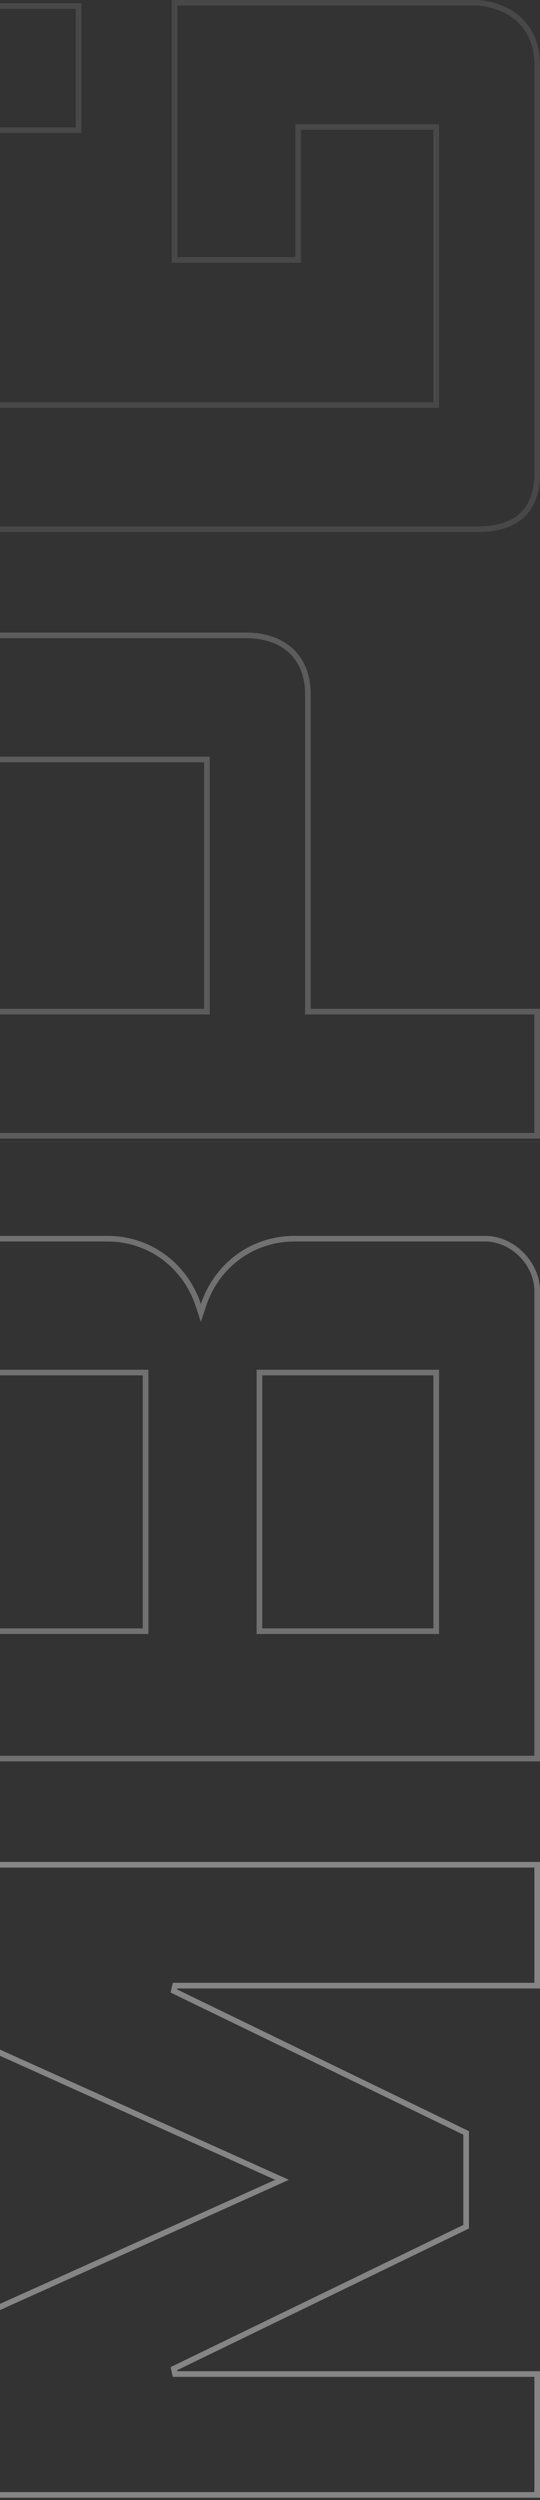 <?xml version="1.0" encoding="UTF-8"?> <svg xmlns="http://www.w3.org/2000/svg" width="96" height="444" viewBox="0 0 96 444" fill="none"><rect x="0" y="0" width="96" height="444" fill="#333333" stroke="none"/> <g opacity="0.5"> <path opacity="0.8" d="M-23.5 353.962L-23.5 331.166L95.5 331.166L95.5 352.633L31.12 352.633L30.901 353.583L82.868 378.793L82.868 395.449L30.901 420.659L31.12 421.609L95.5 421.609L95.5 443.076L-23.5 443.076L-23.5 420.28L49.124 387.577L50.136 387.121L49.124 386.665L-23.5 353.962Z" stroke="white"></path> <path opacity="0.4" d="M54.734 179.159L54.734 179.659L55.234 179.659L95.5 179.659L95.5 201.702L-23.5 201.702L-23.5 123.28C-23.5 119.919 -22.525 117.323 -20.775 115.568C-19.025 113.812 -16.439 112.834 -13.091 112.834L43.751 112.834C47.1 112.834 49.839 113.813 51.736 115.581C53.628 117.343 54.734 119.939 54.734 123.28L54.734 179.159ZM-5.053 134.877L-5.553 134.877L-5.553 135.377L-5.553 179.159L-5.553 179.659L-5.053 179.659L36.287 179.659L36.787 179.659L36.787 179.159L36.787 135.377L36.787 134.877L36.287 134.877L-5.053 134.877Z" stroke="white"></path> <path opacity="0.2" fill-rule="evenodd" clip-rule="evenodd" d="M76.052 0L31.545 0L30.545 0V1L30.545 45.662V46.662H31.545H52.512H53.512V45.662V24.043V23.043H54.512L76.053 23.043L77.053 23.043V24.043L77.053 70.433V71.433H76.053H-4.053H-5.053V70.433L-5.053 24.619V23.619H-4.053L13.469 23.619H14.469V22.619V1.576V0.576H13.469L-12.517 0.576C-19.407 0.576 -23.426 4.609 -23.426 11.521L-23.426 83.531C-23.426 90.443 -19.407 94.476 -12.517 94.476L85.091 94.476C91.981 94.476 96 91.019 96 84.107V11.521C96 4.609 91.407 0.576 85.091 0H78.053H77.068H77.053L77.053 0L77.037 0L76.052 0ZM78.084 1L78.084 1H77.053L31.545 1L31.545 45.662H52.512V23.043V22.043H53.512L77.053 22.043H78.053V23.043L78.053 71.433V72.433H77.053H-5.053H-6.053V71.433L-6.053 23.619V22.619H-5.053L13.469 22.619V1.576L-12.517 1.576C-15.768 1.576 -18.213 2.524 -19.847 4.162C-21.481 5.802 -22.426 8.257 -22.426 11.521L-22.426 83.531C-22.426 86.794 -21.481 89.25 -19.847 90.89C-18.213 92.528 -15.768 93.476 -12.517 93.476L85.091 93.476C88.381 93.476 90.829 92.651 92.45 91.15C94.057 89.661 95 87.368 95 84.107V11.521C95 8.299 93.936 5.827 92.206 4.09C90.473 2.352 87.998 1.278 85.045 1L78.084 1Z" fill="white"></path> <path opacity="0.6" d="M95.5 229.277L95.5 312.308L-23.5 312.308L-23.5 229.277C-23.5 224.367 -19.129 219.984 -14.239 219.984L19.062 219.984C26.869 219.984 33.004 225.015 35.238 231.739L35.713 233.167L36.187 231.739C38.421 225.015 44.557 219.984 52.364 219.984L86.239 219.984C91.129 219.984 95.5 224.367 95.5 229.277ZM77.553 244.255L77.553 243.755L77.053 243.755L46.622 243.755L46.122 243.755L46.122 244.255L46.122 289.189L46.122 289.689L46.622 289.689L77.053 289.689L77.553 289.689L77.553 289.189L77.553 244.255ZM25.878 244.255L25.878 243.755L25.378 243.755L-5.053 243.755L-5.553 243.755L-5.553 244.255L-5.553 289.189L-5.553 289.689L-5.053 289.689L25.378 289.689L25.878 289.689L25.878 289.189L25.878 244.255Z" stroke="white"></path> </g> </svg> 